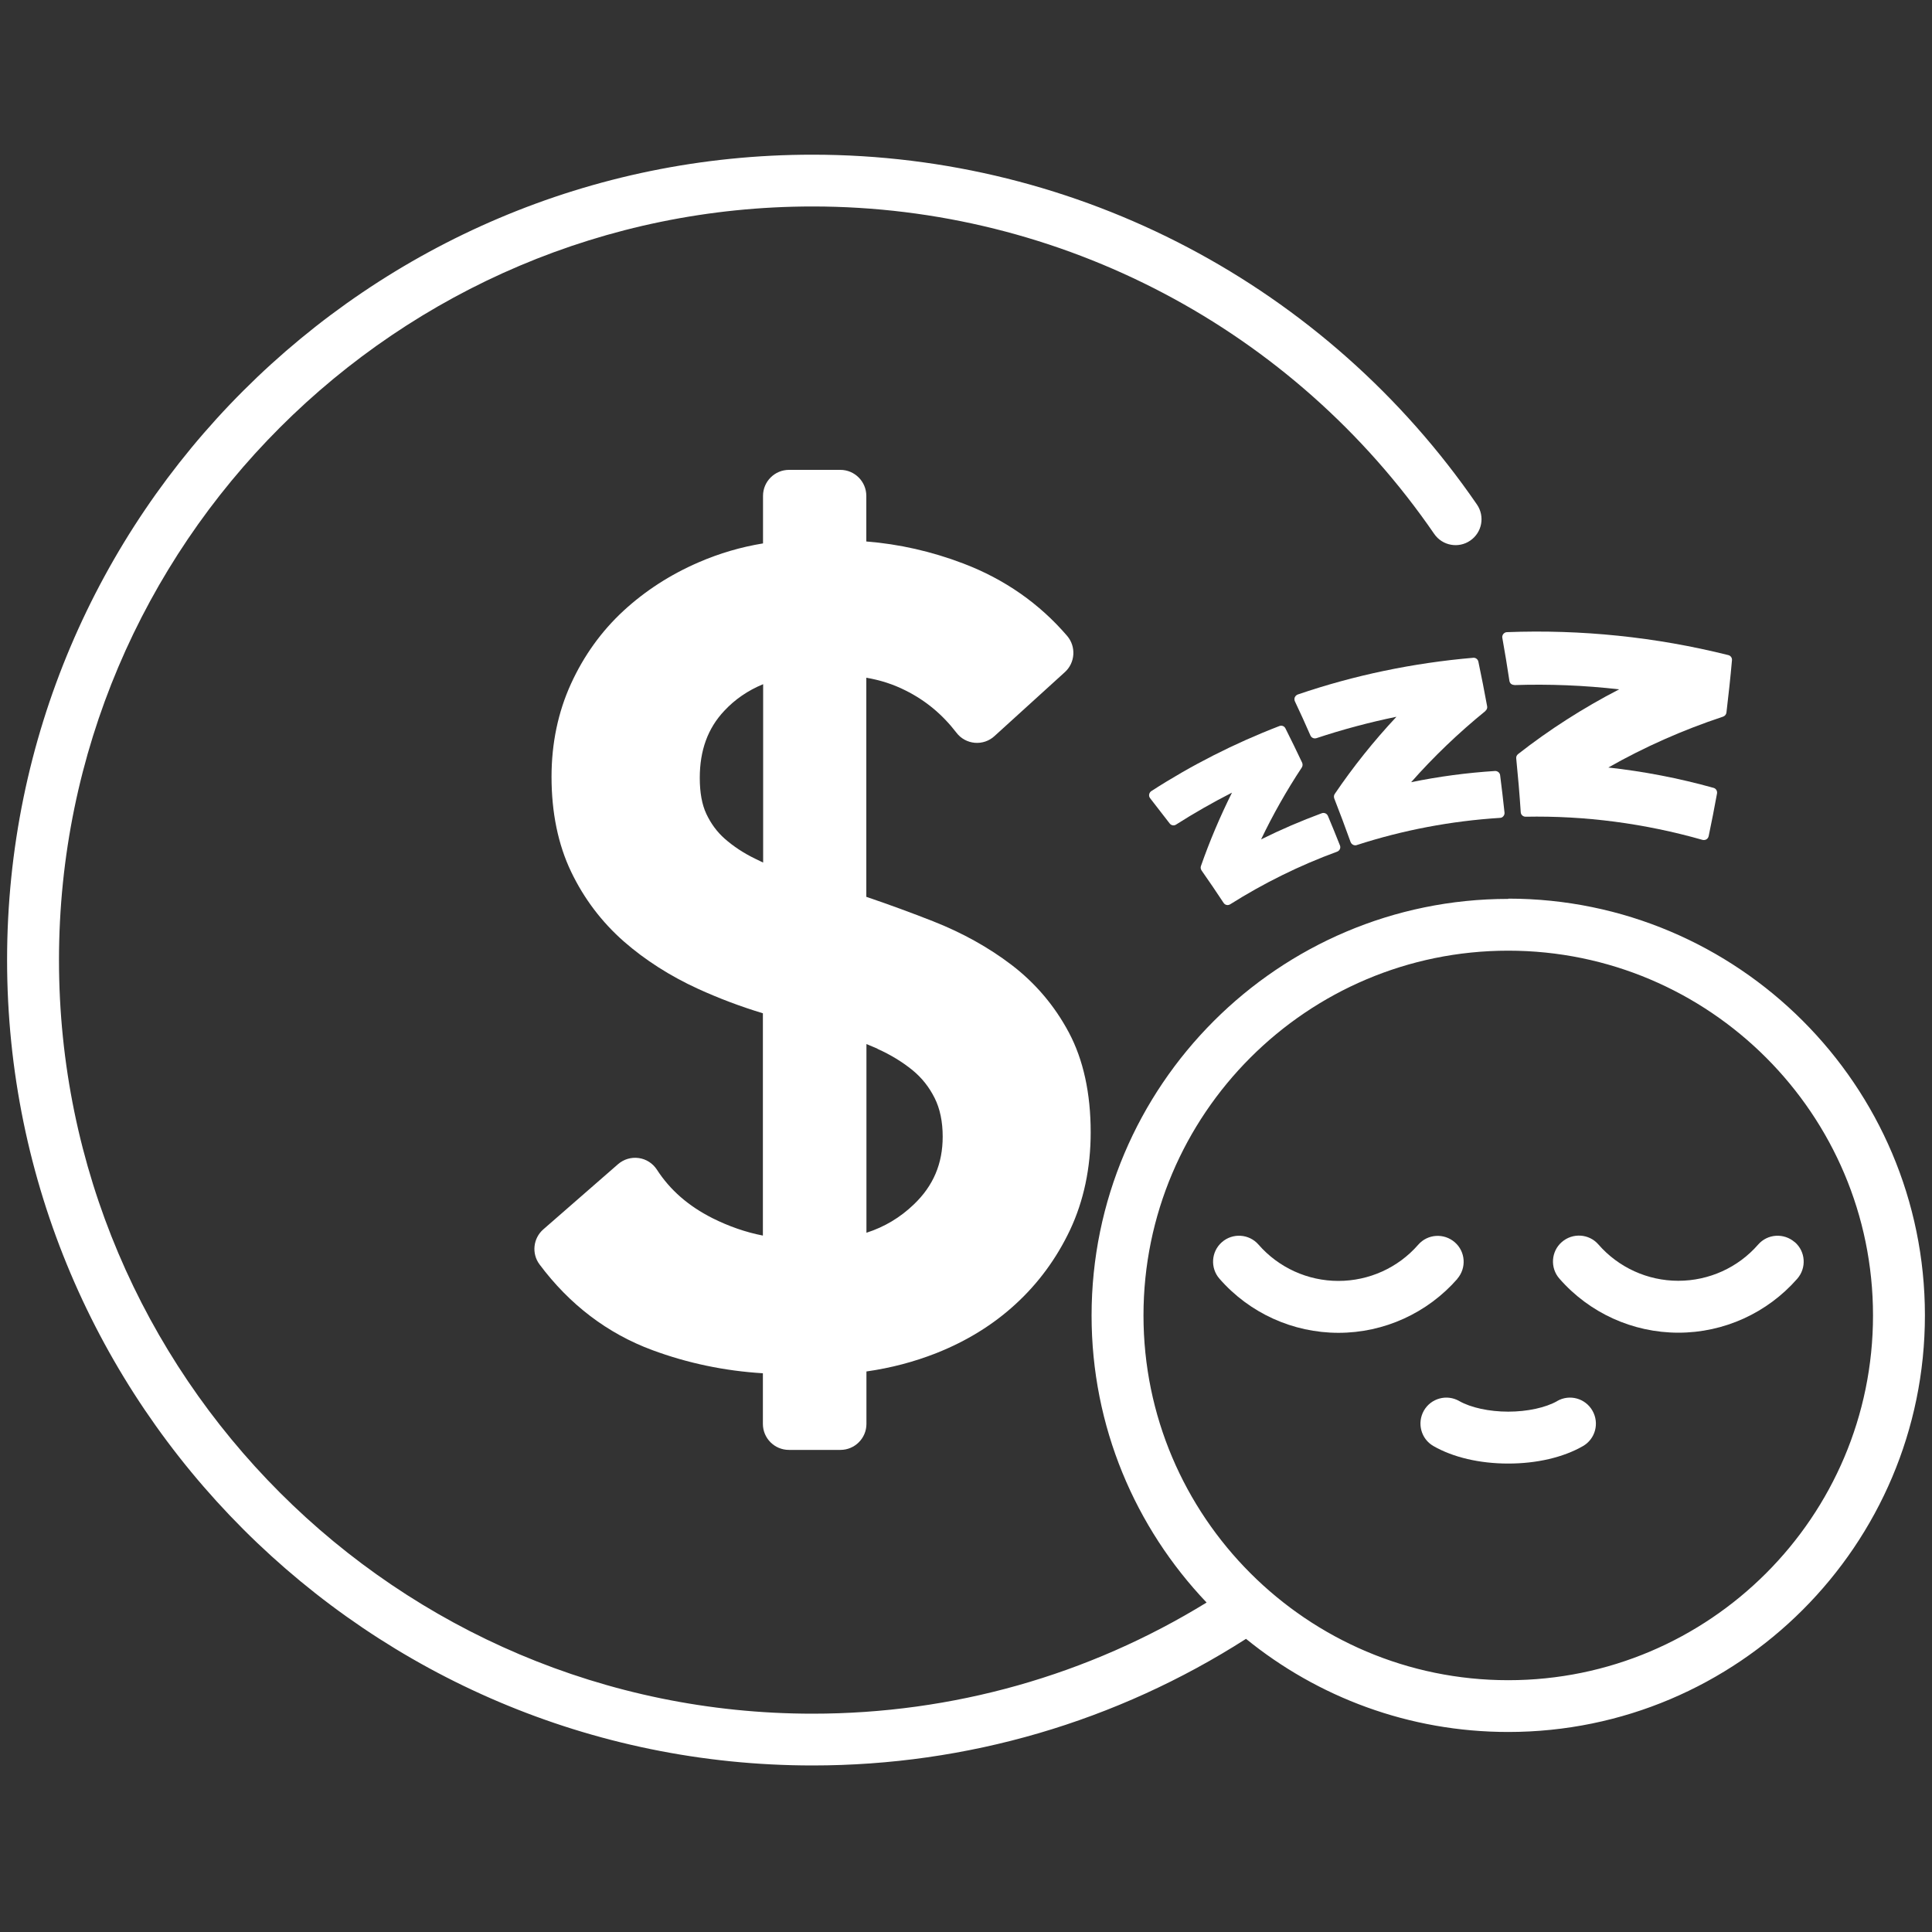 <?xml version="1.0" encoding="UTF-8"?>
<svg id="icons" xmlns="http://www.w3.org/2000/svg" viewBox="0 0 150 150">
  <rect x="0" y="0" width="150" height="150" fill="#333333" stroke="none"/>
  <defs>
    <style>
      .cls-1 {
        fill: #fff;
      }
    </style>
  </defs>
  <path class="cls-1" d="m61.27,112.57h3.98c1.11,0,2.02-.9,2.02-2.02v-4.07c1.9-.27,3.72-.75,5.44-1.43,2.32-.92,4.39-2.19,6.13-3.79,1.76-1.61,3.19-3.55,4.24-5.77,1.06-2.26,1.6-4.8,1.6-7.58,0-3.03-.57-5.63-1.69-7.74-1.1-2.07-2.6-3.84-4.46-5.26-1.77-1.35-3.82-2.49-6.08-3.38-1.68-.66-3.42-1.3-5.19-1.9v-17.01c1.08.18,2.1.51,3.05.99,1.56.78,2.85,1.85,3.95,3.28.34.45.86.73,1.42.78.56.05,1.12-.14,1.53-.52l5.47-4.97c.8-.73.88-1.97.18-2.8-2.15-2.51-4.86-4.41-8.07-5.63-2.47-.94-4.99-1.51-7.53-1.71v-3.54c0-1.11-.9-2.02-2.02-2.02h-3.98c-1.11,0-2.02.9-2.02,2.02v3.69c-1.71.28-3.39.77-5,1.47-2.2.95-4.16,2.22-5.84,3.77-1.71,1.58-3.08,3.49-4.07,5.66-1,2.19-1.51,4.62-1.51,7.22,0,2.78.51,5.26,1.52,7.37,1,2.09,2.38,3.91,4.1,5.42,1.66,1.45,3.59,2.68,5.75,3.67,1.62.74,3.31,1.38,5.04,1.9v17.26c-1.34-.26-2.65-.72-3.91-1.35-1.88-.95-3.29-2.18-4.32-3.77-.32-.49-.83-.82-1.41-.9-.58-.08-1.16.09-1.61.48l-5.8,5.06c-.79.69-.92,1.88-.29,2.72,2.33,3.12,5.27,5.36,8.75,6.65,2.72,1.01,5.61,1.62,8.59,1.8v3.93c0,1.11.9,2.02,2.02,2.02Zm-2.64-45.9c-.91-.44-1.7-.97-2.36-1.55-.61-.54-1.07-1.17-1.43-1.93-.34-.72-.51-1.66-.51-2.79,0-2.14.62-3.85,1.9-5.21.83-.89,1.83-1.58,3.02-2.07v13.85c-.21-.1-.42-.2-.62-.3Zm9.49,14.76c1.01.45,1.93,1.01,2.73,1.66.73.6,1.29,1.31,1.72,2.17.41.82.62,1.83.62,2.99,0,2.1-.73,3.82-2.24,5.26-1.06,1.02-2.28,1.75-3.68,2.2v-14.65c.29.12.58.24.86.36Z"/>
  <path class="cls-1" d="m117.1,69.79c-17.84,0-32.35,14.51-32.35,32.35,0,8.63,3.4,16.47,8.93,22.28-9.19,5.65-19.71,8.63-30.59,8.63-32.26,0-58.51-26.25-58.51-58.51S30.83,16.03,63.09,16.03c19.28,0,37.32,9.5,48.26,25.42.63.92,1.89,1.15,2.8.52.92-.63,1.15-1.88.52-2.8-11.69-17.01-30.97-27.16-51.58-27.16C28.61,12,.55,40.05.55,74.53s28.05,62.54,62.54,62.54c12,0,23.6-3.4,33.65-9.83,5.56,4.52,12.65,7.23,20.36,7.23,17.84,0,32.35-14.51,32.35-32.35s-14.51-32.35-32.35-32.35Zm0,60.66c-15.61,0-28.32-12.7-28.32-28.32s12.7-28.32,28.32-28.32,28.32,12.7,28.32,28.32-12.7,28.32-28.32,28.32Z"/>
  <path class="cls-1" d="m113.14,99.29c.73-.84.65-2.11-.19-2.84-.84-.73-2.11-.65-2.84.19-1.56,1.79-3.82,2.81-6.2,2.81s-4.64-1.03-6.2-2.82c-.73-.84-2.01-.92-2.84-.19-.84.73-.92,2.01-.19,2.84,2.33,2.67,5.7,4.2,9.24,4.2s6.9-1.53,9.23-4.19Z"/>
  <path class="cls-1" d="m139.34,96.44c-.84-.73-2.11-.65-2.84.19-1.56,1.79-3.82,2.81-6.2,2.81s-4.64-1.03-6.2-2.82c-.73-.84-2-.92-2.84-.19-.84.73-.92,2.01-.19,2.84,2.33,2.67,5.7,4.2,9.24,4.2s6.9-1.53,9.23-4.19c.73-.84.65-2.11-.19-2.84Z"/>
  <path class="cls-1" d="m120.9,108.78c-.9.51-2.32.82-3.8.82s-2.9-.31-3.8-.82c-.97-.56-2.2-.22-2.75.74-.55.97-.22,2.2.74,2.75,1.53.88,3.59,1.36,5.81,1.36s4.27-.48,5.79-1.35c.97-.55,1.3-1.78.75-2.75-.55-.97-1.78-1.31-2.75-.75Z"/>
  <path class="cls-1" d="m93.28,67.57c.59.84,1.16,1.68,1.72,2.53.07.11.19.17.31.17.07,0,.14-.02.2-.06,2.6-1.64,5.39-3.02,8.31-4.09.1-.04.17-.11.21-.2.04-.09.04-.2,0-.29-.3-.76-.61-1.52-.93-2.28-.08-.19-.29-.28-.48-.21-1.6.59-3.18,1.27-4.71,2.03.91-1.9,1.97-3.78,3.16-5.58.07-.11.08-.25.03-.37-.42-.9-.86-1.79-1.3-2.67-.09-.18-.29-.25-.47-.18-3.48,1.34-6.83,3.04-9.94,5.05-.09.06-.15.15-.17.26s.01.21.08.3c.51.65,1.01,1.3,1.51,1.95.12.16.34.2.5.09,1.4-.89,2.85-1.72,4.34-2.48-.93,1.87-1.74,3.78-2.41,5.7-.04.12-.02.24.05.34Z"/>
  <path class="cls-1" d="m115.33,55.19c.11-.09.16-.23.13-.36-.21-1.16-.44-2.31-.68-3.46-.04-.19-.22-.32-.4-.3-4.65.4-9.23,1.35-13.62,2.85-.1.04-.18.11-.23.21-.04.1-.04.21,0,.31.42.88.82,1.77,1.21,2.66.08.18.27.27.47.21,2.02-.67,4.11-1.23,6.21-1.66-1.77,1.89-3.38,3.91-4.79,5.99-.07.1-.08.23-.04.35.44,1.12.86,2.25,1.27,3.39.06.15.2.25.36.25.04,0,.08,0,.12-.02,3.58-1.16,7.32-1.87,11.12-2.11.1,0,.2-.05.26-.13.07-.08.1-.18.09-.28-.1-.97-.22-1.93-.34-2.9-.02-.2-.21-.34-.4-.33-2.19.14-4.37.43-6.51.87,1.73-1.96,3.67-3.82,5.76-5.52Z"/>
  <path class="cls-1" d="m117.56,53.19c2.71-.09,5.44.02,8.15.33-2.8,1.45-5.44,3.14-7.85,5.03-.1.08-.16.21-.14.34.14,1.38.26,2.79.35,4.17.01.2.18.35.38.35h0c4.62-.09,9.24.52,13.74,1.8.03,0,.07.01.1.01.07,0,.14-.02.19-.05.09-.05.15-.14.18-.25.23-1.1.45-2.21.65-3.32.03-.19-.08-.38-.27-.43-2.68-.75-5.43-1.28-8.17-1.58,2.78-1.58,5.77-2.91,8.91-3.95.14-.05.24-.17.26-.31.16-1.34.31-2.71.43-4.07.02-.19-.11-.36-.29-.4-5.64-1.41-11.42-2-17.18-1.78-.11,0-.21.06-.28.14-.07.09-.1.2-.08.3.2,1.11.38,2.22.55,3.34.03.19.17.32.39.32Z"/>
</svg>